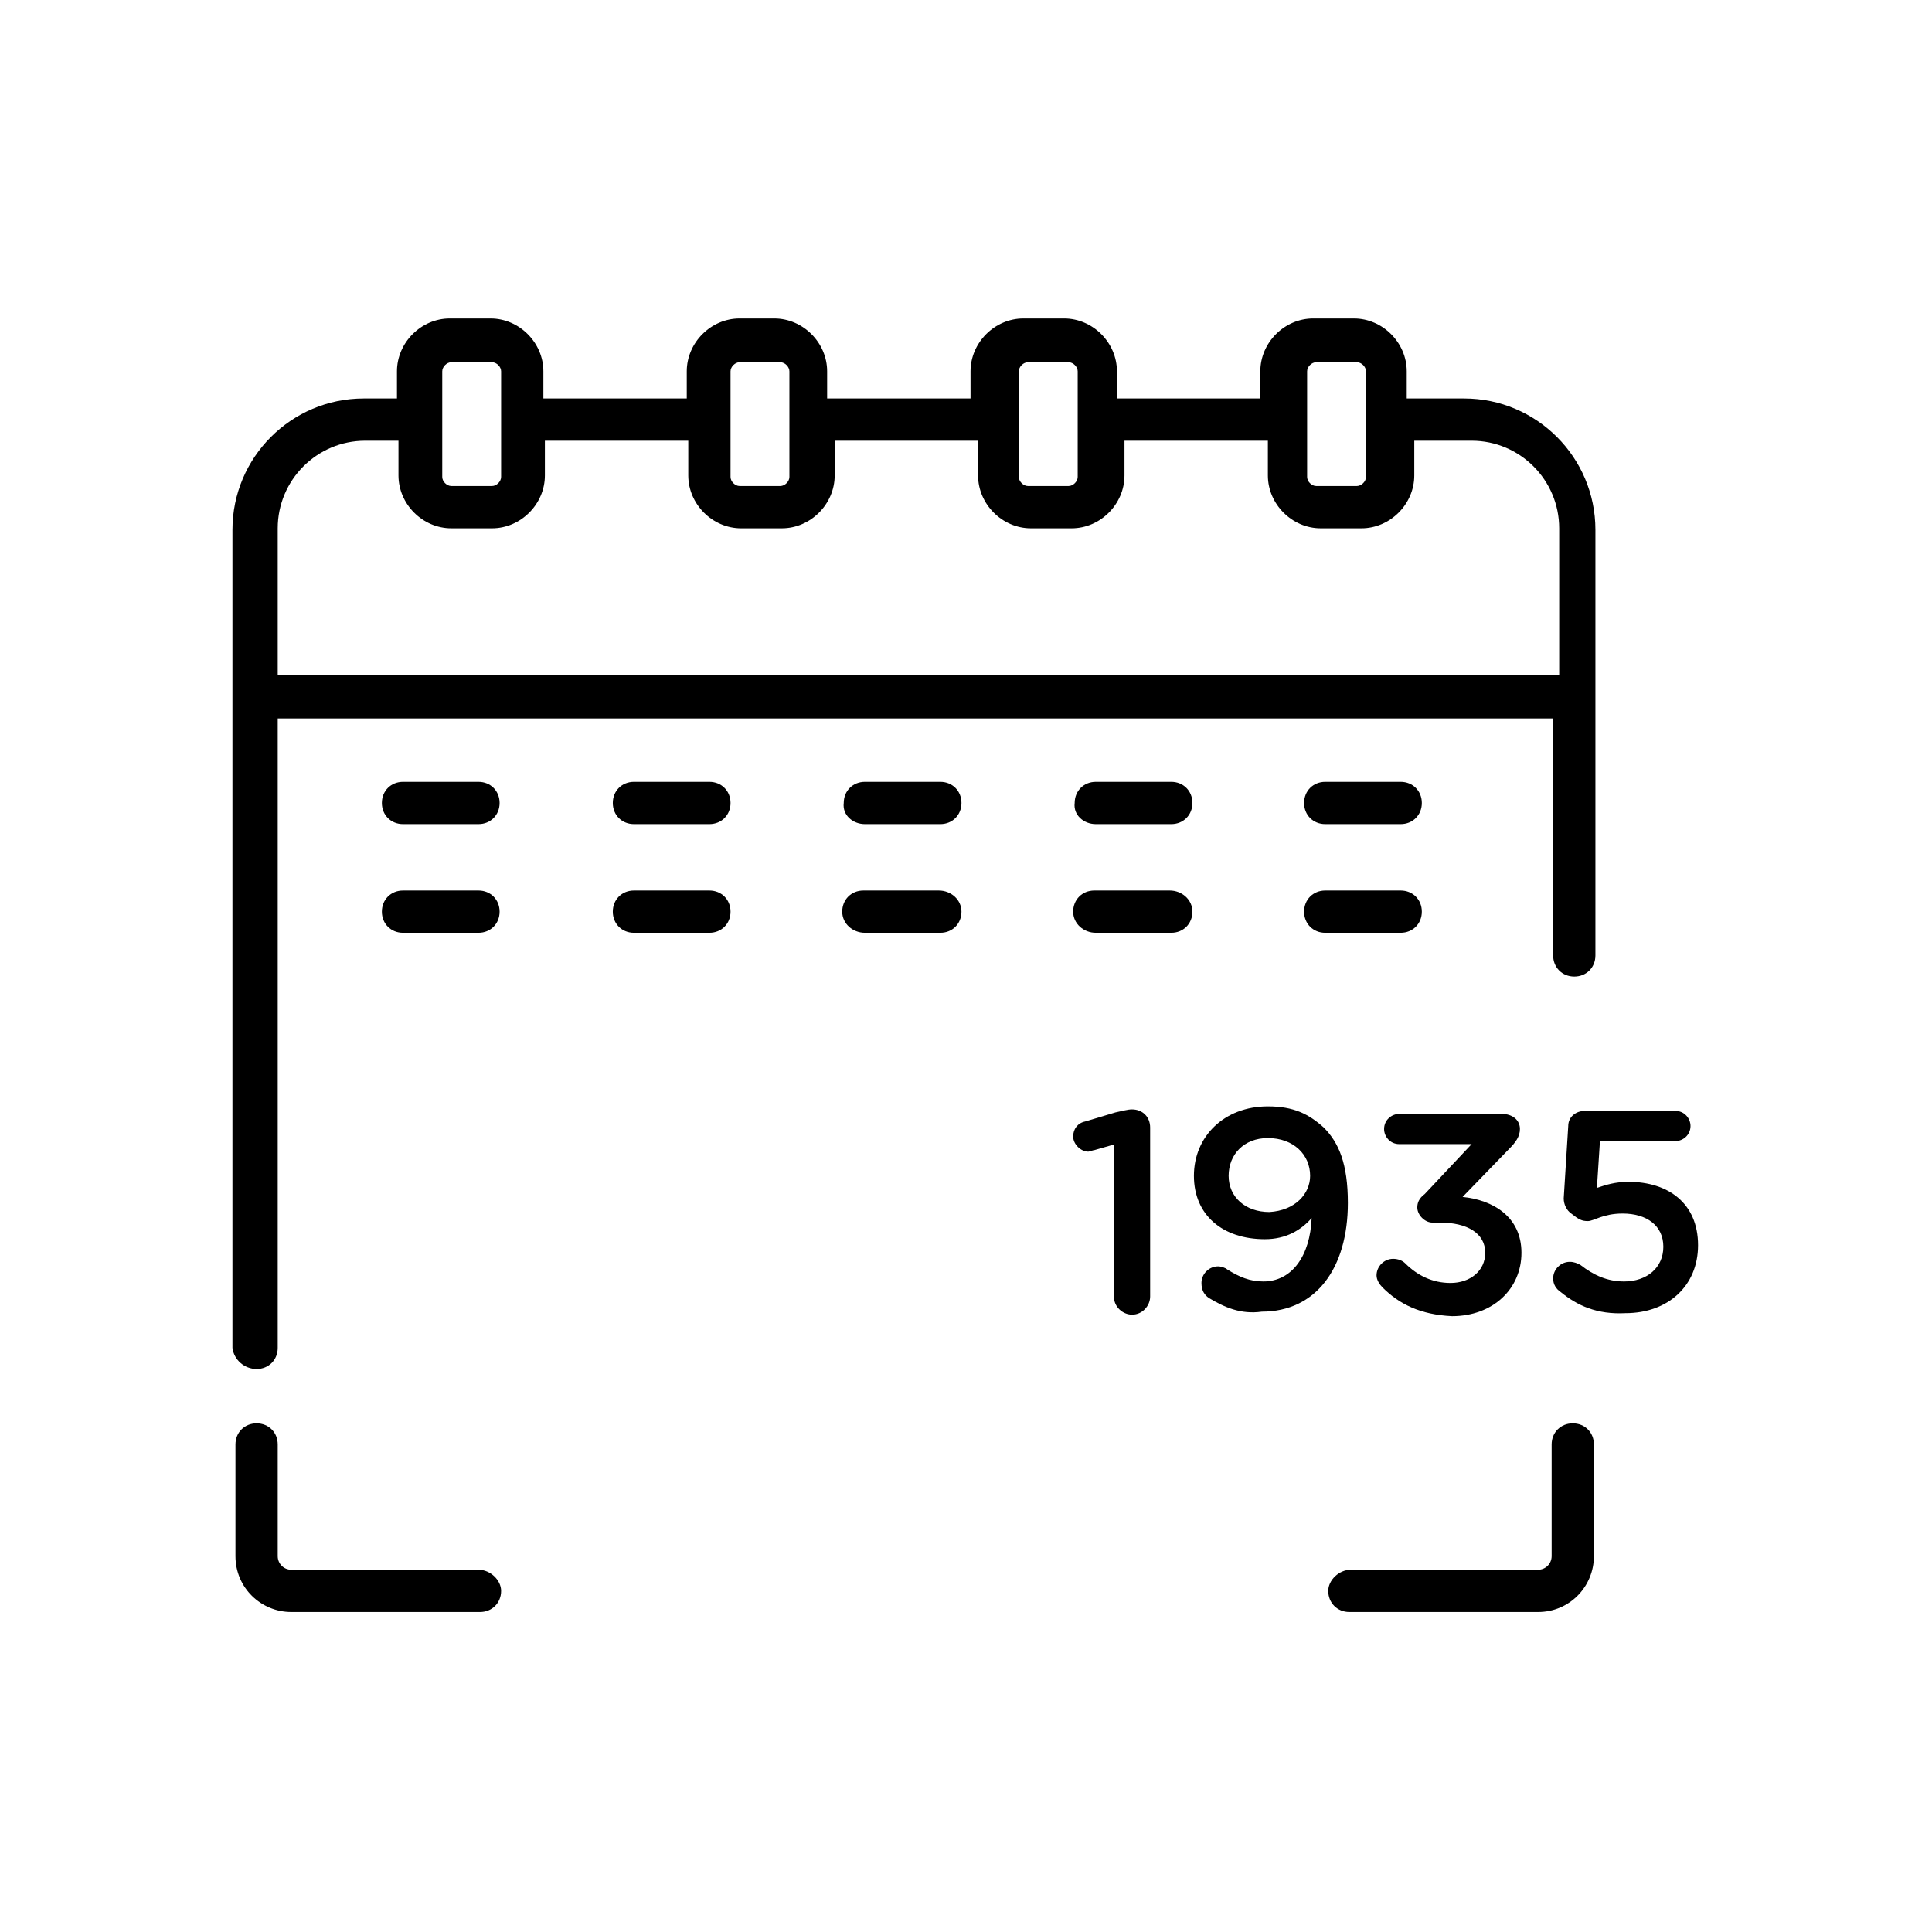 <?xml version="1.0" encoding="utf-8"?>
<!-- Generator: Adobe Illustrator 25.0.0, SVG Export Plug-In . SVG Version: 6.00 Build 0)  -->
<svg version="1.1" id="Layer_1" xmlns="http://www.w3.org/2000/svg" xmlns:xlink="http://www.w3.org/1999/xlink" x="0px" y="0px"
	 viewBox="0 0 128 128" style="enable-background:new 0 0 128 128;" xml:space="preserve">
<g>
	<path d="M17,90.7c0.8,0,1.4-0.6,1.4-1.4V47.6h84.5v15.7c0,0.8,0.6,1.4,1.4,1.4c0.8,0,1.4-0.6,1.4-1.4V35.1c0-4.8-3.9-8.7-8.7-8.7
		h-3.8v-1.8c0-1.9-1.6-3.5-3.5-3.5h-2.7c-1.9,0-3.5,1.6-3.5,3.5v1.8h-9.5v-1.8c0-1.9-1.6-3.5-3.5-3.5h-2.7c-1.9,0-3.5,1.6-3.5,3.5
		v1.8h-9.5v-1.8c0-1.9-1.6-3.5-3.5-3.5H49c-1.9,0-3.5,1.6-3.5,3.5v1.8H36v-1.8c0-1.9-1.6-3.5-3.5-3.5h-2.7c-1.9,0-3.5,1.6-3.5,3.5
		v1.8h-2.2c-4.8,0-8.7,3.9-8.7,8.7v54.2C15.5,90.1,16.2,90.7,17,90.7z M86.6,24.6c0-0.3,0.3-0.6,0.6-0.6h2.7c0.3,0,0.6,0.3,0.6,0.6
		v7c0,0.3-0.3,0.6-0.6,0.6h-2.7c-0.3,0-0.6-0.3-0.6-0.6V24.6z M67.5,24.6c0-0.3,0.3-0.6,0.6-0.6h2.7c0.3,0,0.6,0.3,0.6,0.6v7
		c0,0.3-0.3,0.6-0.6,0.6h-2.7c-0.3,0-0.6-0.3-0.6-0.6V24.6z M48.4,24.6c0-0.3,0.3-0.6,0.6-0.6h2.7c0.3,0,0.6,0.3,0.6,0.6v7
		c0,0.3-0.3,0.6-0.6,0.6H49c-0.3,0-0.6-0.3-0.6-0.6V24.6z M29.3,24.6c0-0.3,0.3-0.6,0.6-0.6h2.7c0.3,0,0.6,0.3,0.6,0.6v7
		c0,0.3-0.3,0.6-0.6,0.6h-2.7c-0.3,0-0.6-0.3-0.6-0.6V24.6z M24.2,29.2h2.2v2.3c0,1.9,1.6,3.5,3.5,3.5h2.7c1.9,0,3.5-1.6,3.5-3.5
		v-2.3h9.5v2.3c0,1.9,1.6,3.5,3.5,3.5h2.7c1.9,0,3.5-1.6,3.5-3.5v-2.3h9.5v2.3c0,1.9,1.6,3.5,3.5,3.5h2.7c1.9,0,3.5-1.6,3.5-3.5
		v-2.3h9.5v2.3c0,1.9,1.6,3.5,3.5,3.5h2.7c1.9,0,3.5-1.6,3.5-3.5v-2.3h3.8c3.2,0,5.8,2.6,5.8,5.8v9.7H18.4v-9.7
		C18.4,31.8,21,29.2,24.2,29.2z"/>
	<path d="M31.7,104H19.3c-0.5,0-0.9-0.4-0.9-0.9v-7.4c0-0.8-0.6-1.4-1.4-1.4s-1.4,0.6-1.4,1.4v7.4c0,2.1,1.7,3.7,3.7,3.7h12.5
		c0.8,0,1.4-0.6,1.4-1.4C33.2,104.7,32.5,104,31.7,104z"/>
	<path d="M31.7,51.8h-5c-0.8,0-1.4,0.6-1.4,1.4c0,0.8,0.6,1.4,1.4,1.4h5c0.8,0,1.4-0.6,1.4-1.4C33.1,52.4,32.5,51.8,31.7,51.8z"/>
	<path d="M42,54.6h5c0.8,0,1.4-0.6,1.4-1.4c0-0.8-0.6-1.4-1.4-1.4h-5c-0.8,0-1.4,0.6-1.4,1.4C40.6,54,41.2,54.6,42,54.6z"/>
	<path d="M57.3,54.6h5c0.8,0,1.4-0.6,1.4-1.4c0-0.8-0.6-1.4-1.4-1.4h-5c-0.8,0-1.4,0.6-1.4,1.4C55.8,54,56.5,54.6,57.3,54.6z"/>
	<path d="M72.6,54.6h5c0.8,0,1.4-0.6,1.4-1.4c0-0.8-0.6-1.4-1.4-1.4h-5c-0.8,0-1.4,0.6-1.4,1.4C71.1,54,71.8,54.6,72.6,54.6z"/>
	<path d="M92.8,51.8h-5c-0.8,0-1.4,0.6-1.4,1.4c0,0.8,0.6,1.4,1.4,1.4h5c0.8,0,1.4-0.6,1.4-1.4C94.2,52.4,93.6,51.8,92.8,51.8z"/>
	<path d="M31.7,59h-5c-0.8,0-1.4,0.6-1.4,1.4s0.6,1.4,1.4,1.4h5c0.8,0,1.4-0.6,1.4-1.4S32.5,59,31.7,59z"/>
	<path d="M42,61.8h5c0.8,0,1.4-0.6,1.4-1.4S47.8,59,47,59h-5c-0.8,0-1.4,0.6-1.4,1.4S41.2,61.8,42,61.8z"/>
	<path d="M57.3,61.8h5c0.8,0,1.4-0.6,1.4-1.4S63,59,62.2,59h-5c-0.8,0-1.4,0.6-1.4,1.4S56.5,61.8,57.3,61.8z"/>
	<path d="M72.6,61.8h5c0.8,0,1.4-0.6,1.4-1.4S78.3,59,77.5,59h-5c-0.8,0-1.4,0.6-1.4,1.4S71.8,61.8,72.6,61.8z"/>
	<path d="M92.8,59h-5c-0.8,0-1.4,0.6-1.4,1.4s0.6,1.4,1.4,1.4h5c0.8,0,1.4-0.6,1.4-1.4S93.6,59,92.8,59z"/>
	<path d="M88,105.4c0,0.8,0.6,1.4,1.4,1.4h12.5c2.1,0,3.7-1.7,3.7-3.7v-7.4c0-0.8-0.6-1.4-1.4-1.4s-1.4,0.6-1.4,1.4v7.4
		c0,0.5-0.4,0.9-0.9,0.9H89.5C88.7,104,88,104.7,88,105.4z"/>
	<path d="M73.9,75.8l-1.4,0.4c-0.1,0-0.3,0.1-0.4,0.1c-0.5,0-1-0.5-1-1c0-0.5,0.3-0.9,0.8-1l2-0.6c0.5-0.1,0.8-0.2,1.1-0.2h0
		c0.7,0,1.2,0.5,1.2,1.2v11.2c0,0.6-0.5,1.2-1.2,1.2c-0.6,0-1.2-0.5-1.2-1.2V75.8z"/>
	<path d="M80.1,86c-0.3-0.2-0.5-0.5-0.5-1c0-0.6,0.5-1.1,1.1-1.1c0.2,0,0.5,0.1,0.6,0.2c0.8,0.5,1.5,0.8,2.4,0.8
		c1.9,0,3.1-1.7,3.2-4.2c-0.7,0.8-1.7,1.4-3.1,1.4c-2.8,0-4.7-1.6-4.7-4.2v0c0-2.6,2-4.6,4.9-4.6c1.7,0,2.7,0.5,3.7,1.4
		c1,1,1.6,2.4,1.6,5v0c0,4.3-2.1,7.2-5.7,7.2C82.2,87.1,81.1,86.6,80.1,86z M86.8,77.9L86.8,77.9c0-1.4-1.1-2.5-2.8-2.5
		c-1.6,0-2.6,1.1-2.6,2.5v0c0,1.4,1.1,2.4,2.7,2.4C85.8,80.2,86.8,79.1,86.8,77.9z"/>
	<path d="M91.6,85.3c-0.2-0.2-0.4-0.5-0.4-0.8c0-0.6,0.5-1.1,1.1-1.1c0.3,0,0.6,0.1,0.8,0.3c0.8,0.8,1.8,1.3,3,1.3
		c1.3,0,2.3-0.8,2.3-2v0c0-1.3-1.2-2-3-2h-0.5c-0.5,0-1-0.5-1-1c0-0.3,0.1-0.6,0.5-0.9l3.1-3.3h-4.8c-0.6,0-1-0.5-1-1
		c0-0.6,0.5-1,1-1h6.8c0.7,0,1.2,0.4,1.2,1c0,0.5-0.3,0.9-0.7,1.3l-3.1,3.2c2,0.2,3.9,1.3,3.9,3.7v0c0,2.4-1.9,4.2-4.6,4.2
		C94.1,87.1,92.7,86.4,91.6,85.3z"/>
	<path d="M103.4,85.6c-0.3-0.2-0.5-0.5-0.5-0.9c0-0.6,0.5-1.1,1.1-1.1c0.3,0,0.5,0.1,0.7,0.2c0.9,0.7,1.8,1.1,2.9,1.1
		c1.5,0,2.6-0.9,2.6-2.3v0c0-1.4-1.1-2.2-2.7-2.2c-1.3,0-1.9,0.5-2.3,0.5s-0.6-0.1-1.1-0.5c-0.3-0.2-0.5-0.6-0.5-1l0.3-4.8
		c0-0.6,0.5-1,1.1-1h6c0.6,0,1,0.5,1,1c0,0.6-0.5,1-1,1h-5l-0.2,3.1c0.6-0.2,1.2-0.4,2.1-0.4c2.6,0,4.6,1.4,4.6,4.2v0
		c0,2.7-2,4.5-4.8,4.5C105.8,87.1,104.5,86.5,103.4,85.6z"/>
</g>
</svg>
